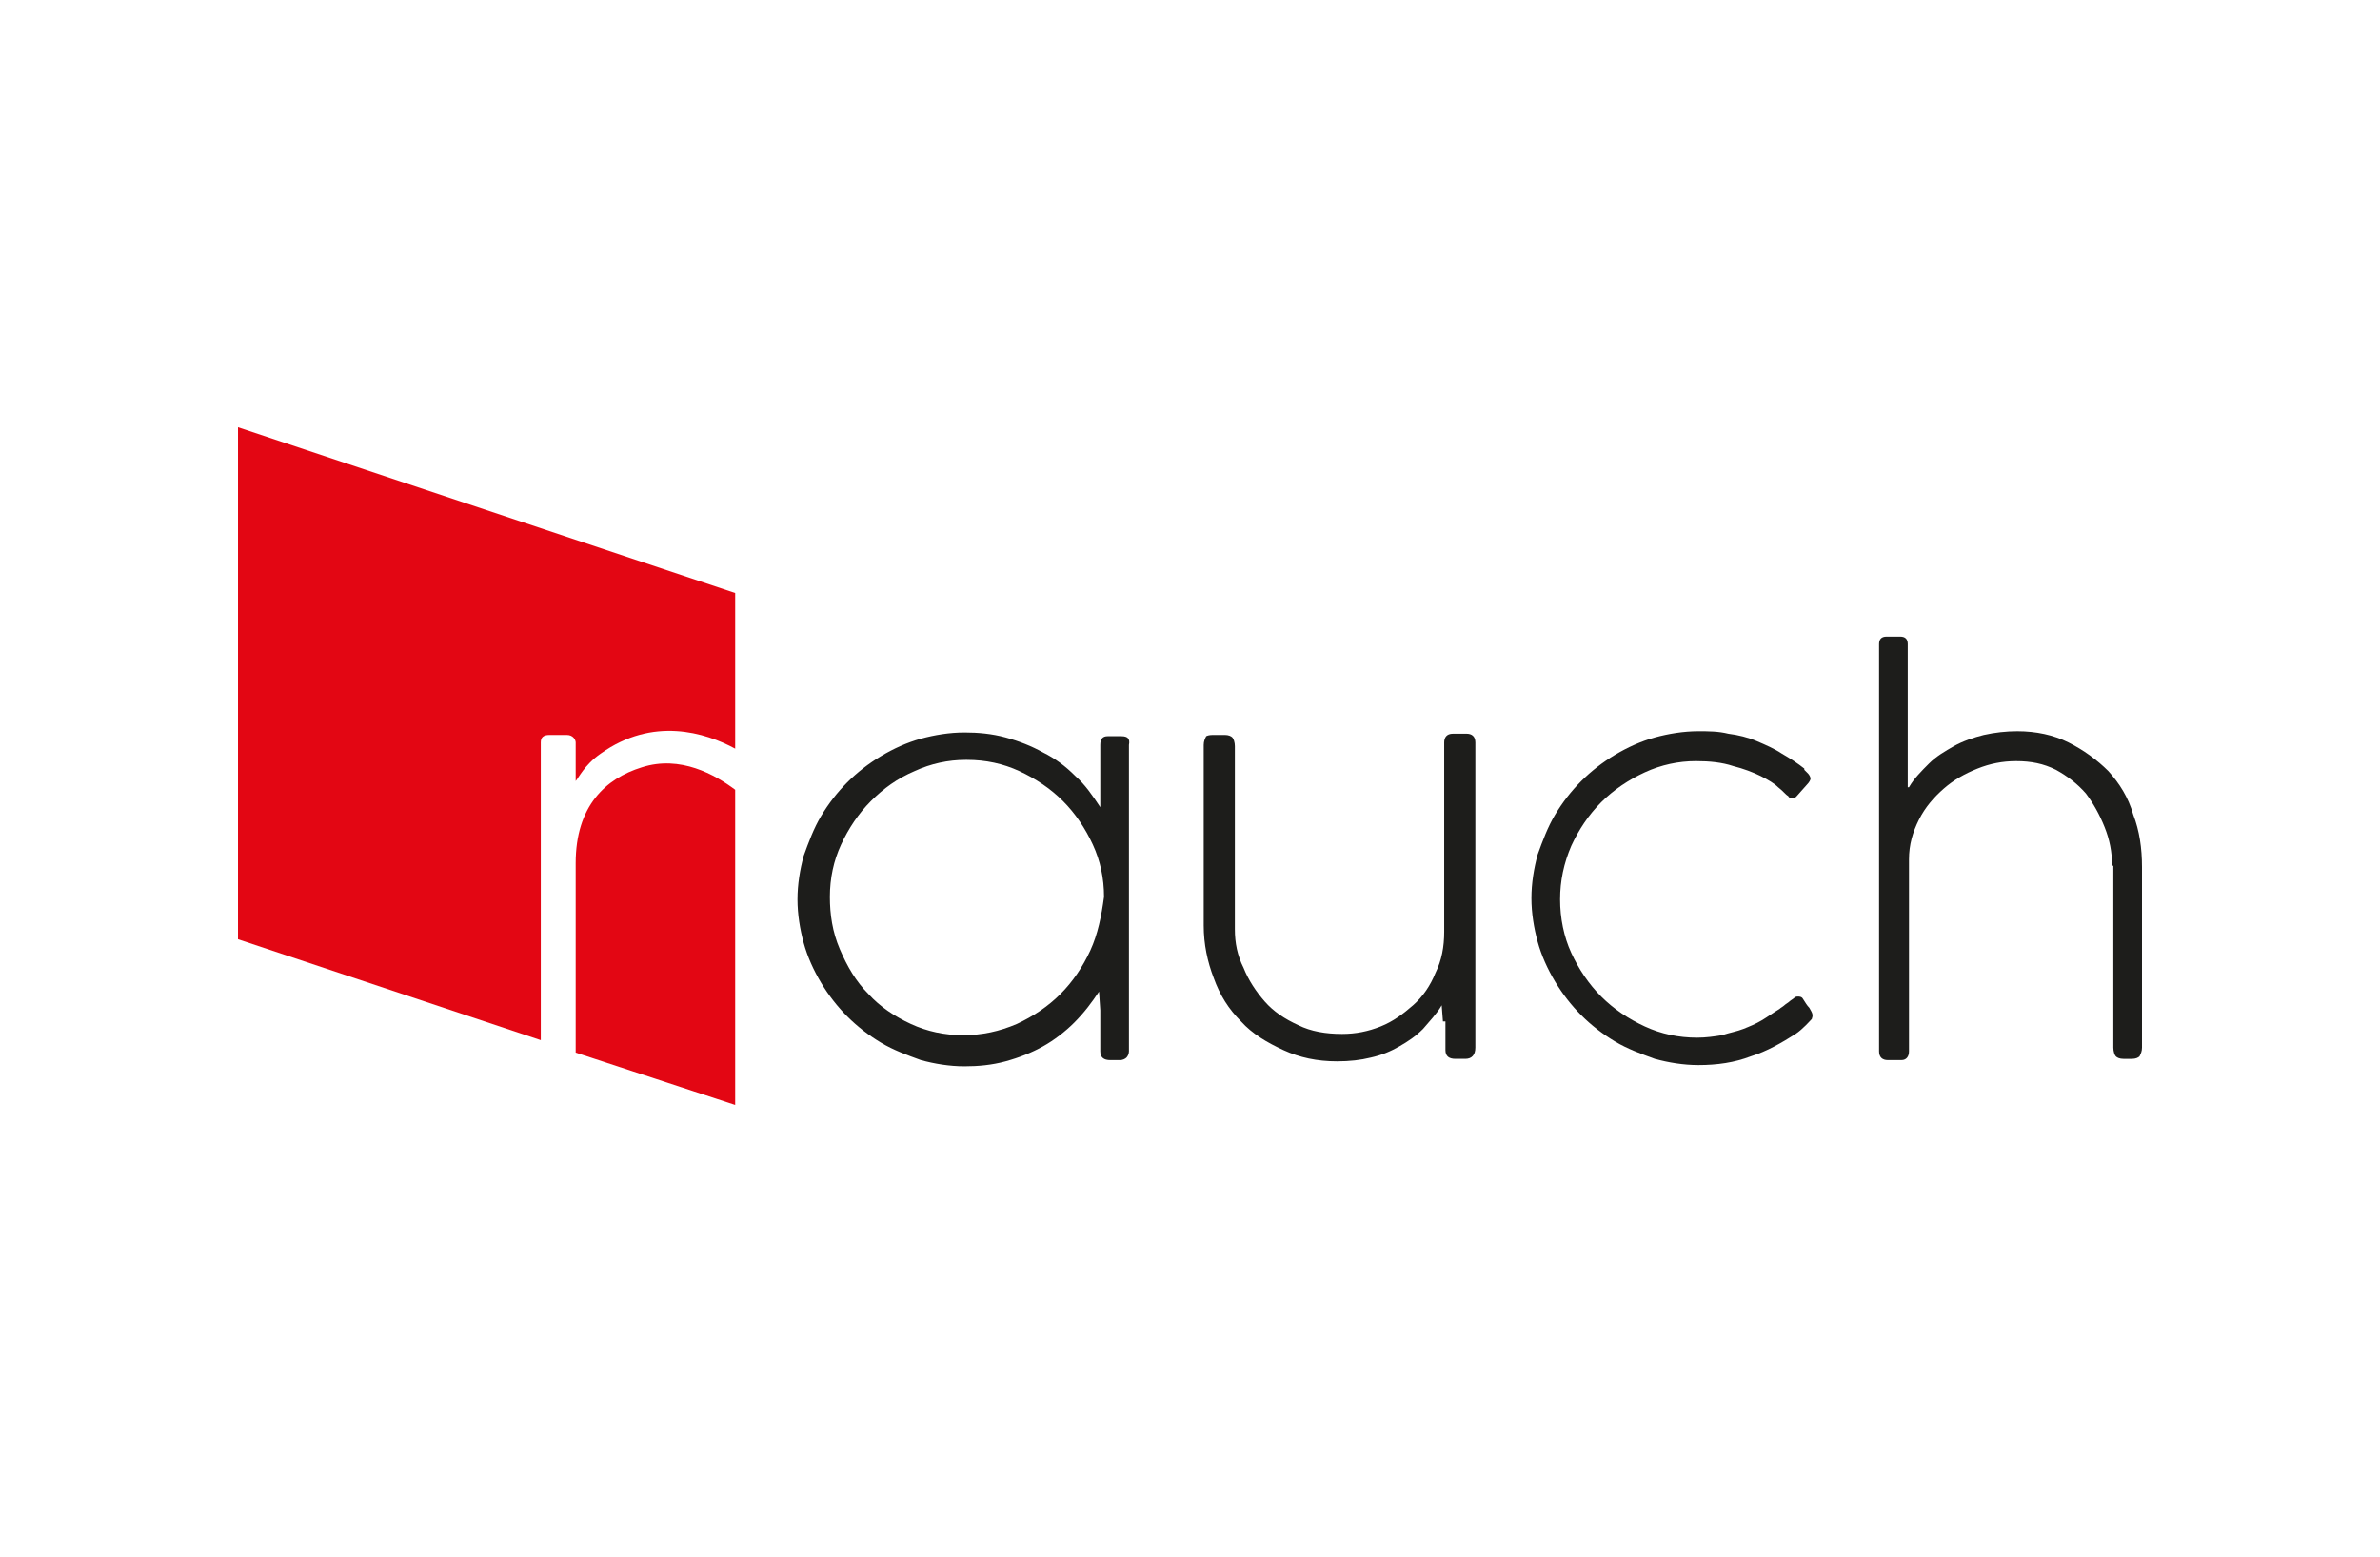 <svg enable-background="new 0 0 191 125" viewBox="0 0 191 125" xmlns="http://www.w3.org/2000/svg"><g fill="#1d1d1b"><path d="m90 59.1h-1.1c-.4 0-.6.2-.6.7v3.5 1.5c-.6-.9-1.2-1.8-2-2.5-.8-.8-1.6-1.4-2.6-1.9-.9-.5-1.9-.9-3-1.2s-2.2-.4-3.3-.4c-1.2 0-2.4.2-3.5.5s-2.2.8-3.2 1.4-1.9 1.3-2.7 2.1-1.5 1.7-2.1 2.7-1 2.1-1.4 3.2c-.3 1.1-.5 2.3-.5 3.5s.2 2.4.5 3.5.8 2.2 1.4 3.2 1.3 1.9 2.1 2.7 1.7 1.5 2.7 2.1 2.1 1 3.2 1.4c1.1.3 2.3.5 3.5.5 1.1 0 2.2-.1 3.3-.4s2.1-.7 3-1.2 1.8-1.2 2.5-1.9c.8-.8 1.4-1.6 2-2.5l.1 1.5v3.3c0 .5.3.7.8.7h.8c.2 0 .4-.1.5-.2s.2-.3.2-.5v-24.6c.1-.5-.1-.7-.6-.7zm-2.5 17.2c-.6 1.3-1.4 2.5-2.4 3.5s-2.2 1.8-3.5 2.4c-1.4.6-2.8.9-4.3.9s-2.9-.3-4.2-.9-2.5-1.4-3.4-2.4c-1-1-1.7-2.2-2.3-3.6s-.8-2.8-.8-4.2c0-1.5.3-2.9.9-4.2s1.4-2.5 2.4-3.5 2.1-1.8 3.5-2.4c1.3-.6 2.7-.9 4.1-.9h.1c1.5 0 2.9.3 4.2.9s2.5 1.4 3.5 2.4 1.8 2.2 2.4 3.5.9 2.7.9 4.2c-.2 1.5-.5 3-1.1 4.3z"/><path d="m115.8 82-.1-1.3c-.4.7-1 1.3-1.5 1.9-.6.6-1.2 1-1.9 1.4s-1.4.7-2.3.9c-.8.2-1.7.3-2.7.3-1.6 0-3-.3-4.3-.9s-2.5-1.3-3.4-2.3c-1-1-1.7-2.1-2.2-3.5-.5-1.3-.8-2.7-.8-4.2v-14.5c0-.3.1-.5.2-.7.2-.1.4-.1.7-.1h.8c.3 0 .5.1.6.2s.2.4.2.7v14.7c0 1.1.2 2.1.7 3.1.4 1 1 1.9 1.7 2.7s1.6 1.4 2.7 1.9c1 .5 2.2.7 3.5.7 1.1 0 2.1-.2 3.1-.6s1.8-1 2.6-1.7 1.4-1.6 1.8-2.6c.5-1 .7-2.1.7-3.3v-15.2c0-.4.2-.7.7-.7h1.1c.4 0 .7.2.7.7v24.5c0 .6-.3.9-.8.9h-.8c-.5 0-.8-.2-.8-.7v-2.3z"/><path d="m145.2 80.9c-.2-.2-.3-.4-.5-.7-.1-.2-.3-.2-.4-.2s-.2 0-.3.1-.3.2-.4.3-.3.2-.4.3-.3.2-.4.3c-.5.3-.9.6-1.4.9s-1 .5-1.5.7-1.1.3-1.7.5c-.6.1-1.3.2-2 .2-1.5 0-2.9-.3-4.2-.9s-2.5-1.4-3.5-2.4-1.8-2.2-2.4-3.5-.9-2.8-.9-4.3.3-2.9.9-4.3c.6-1.3 1.4-2.5 2.4-3.5s2.2-1.8 3.5-2.4 2.7-.9 4.1-.9c1.1 0 2.1.1 3 .4.8.2 1.6.5 2.2.8s1.1.6 1.4.9c.4.3.6.6.8.7.1.2.3.2.4.2s.1 0 .2-.1c0 0 .1-.1.1-.1l.8-.9c.2-.2.3-.4.3-.5s-.1-.3-.2-.4-.2-.2-.3-.3v-.1c-.5-.4-1.1-.8-1.8-1.2-.6-.4-1.3-.7-2-1s-1.5-.5-2.3-.6c-.8-.2-1.6-.2-2.4-.2-1.2 0-2.4.2-3.5.5s-2.2.8-3.2 1.4-1.9 1.3-2.7 2.1-1.5 1.7-2.1 2.7-1 2.1-1.4 3.2c-.3 1.1-.5 2.3-.5 3.5s.2 2.4.5 3.5.8 2.2 1.4 3.2 1.3 1.9 2.1 2.7 1.7 1.5 2.7 2.1 2.1 1 3.2 1.4c1.1.3 2.3.5 3.5.5 1.5 0 2.9-.2 4.2-.7 1.3-.4 2.5-1.1 3.6-1.8.6-.4 1.2-1.1 1.3-1.2.1-.3.1-.4-.2-.9z"/><path d="m169.5 69.5c0-1.1-.2-2.1-.6-3.1s-.9-1.9-1.5-2.7c-.7-.8-1.5-1.4-2.4-1.9-1-.5-2-.7-3.2-.7-1.1 0-2.1.2-3.1.6s-1.9.9-2.7 1.6-1.5 1.5-2 2.5-.8 2-.8 3.2v15.4c0 .4-.2.7-.6.7h-1.1c-.4 0-.7-.2-.7-.7v-32.7c0-.4.2-.6.6-.6h1.1c.4 0 .6.2.6.6v11.5h.1c.4-.7 1-1.3 1.6-1.9s1.3-1 2-1.4 1.6-.7 2.4-.9c.9-.2 1.8-.3 2.7-.3 1.5 0 2.9.3 4.1.9s2.3 1.4 3.2 2.3c.9 1 1.6 2.1 2 3.5.5 1.3.7 2.7.7 4.2v14.5c0 .3-.1.5-.2.7-.1.1-.3.2-.6.2h-.7c-.3 0-.5-.1-.6-.2s-.2-.4-.2-.7v-14.6z"/></g><path d="m43.4 59.6c0-.4.2-.6.7-.6h1.4c.5 0 .7.4.7.6v3.1c.2-.2.7-1.3 2-2.2 4.2-3 8.4-1.7 10.8-.4v-12.5l-39.9-13.3v41.1l24.3 8.1z" fill="#e30613"/><path d="m51.5 61.6c-2.9.9-5.3 3.1-5.3 7.7v15.2l12.8 4.2v-25.3c-1.6-1.2-4.4-2.8-7.5-1.8z" fill="#e30613"/></svg>